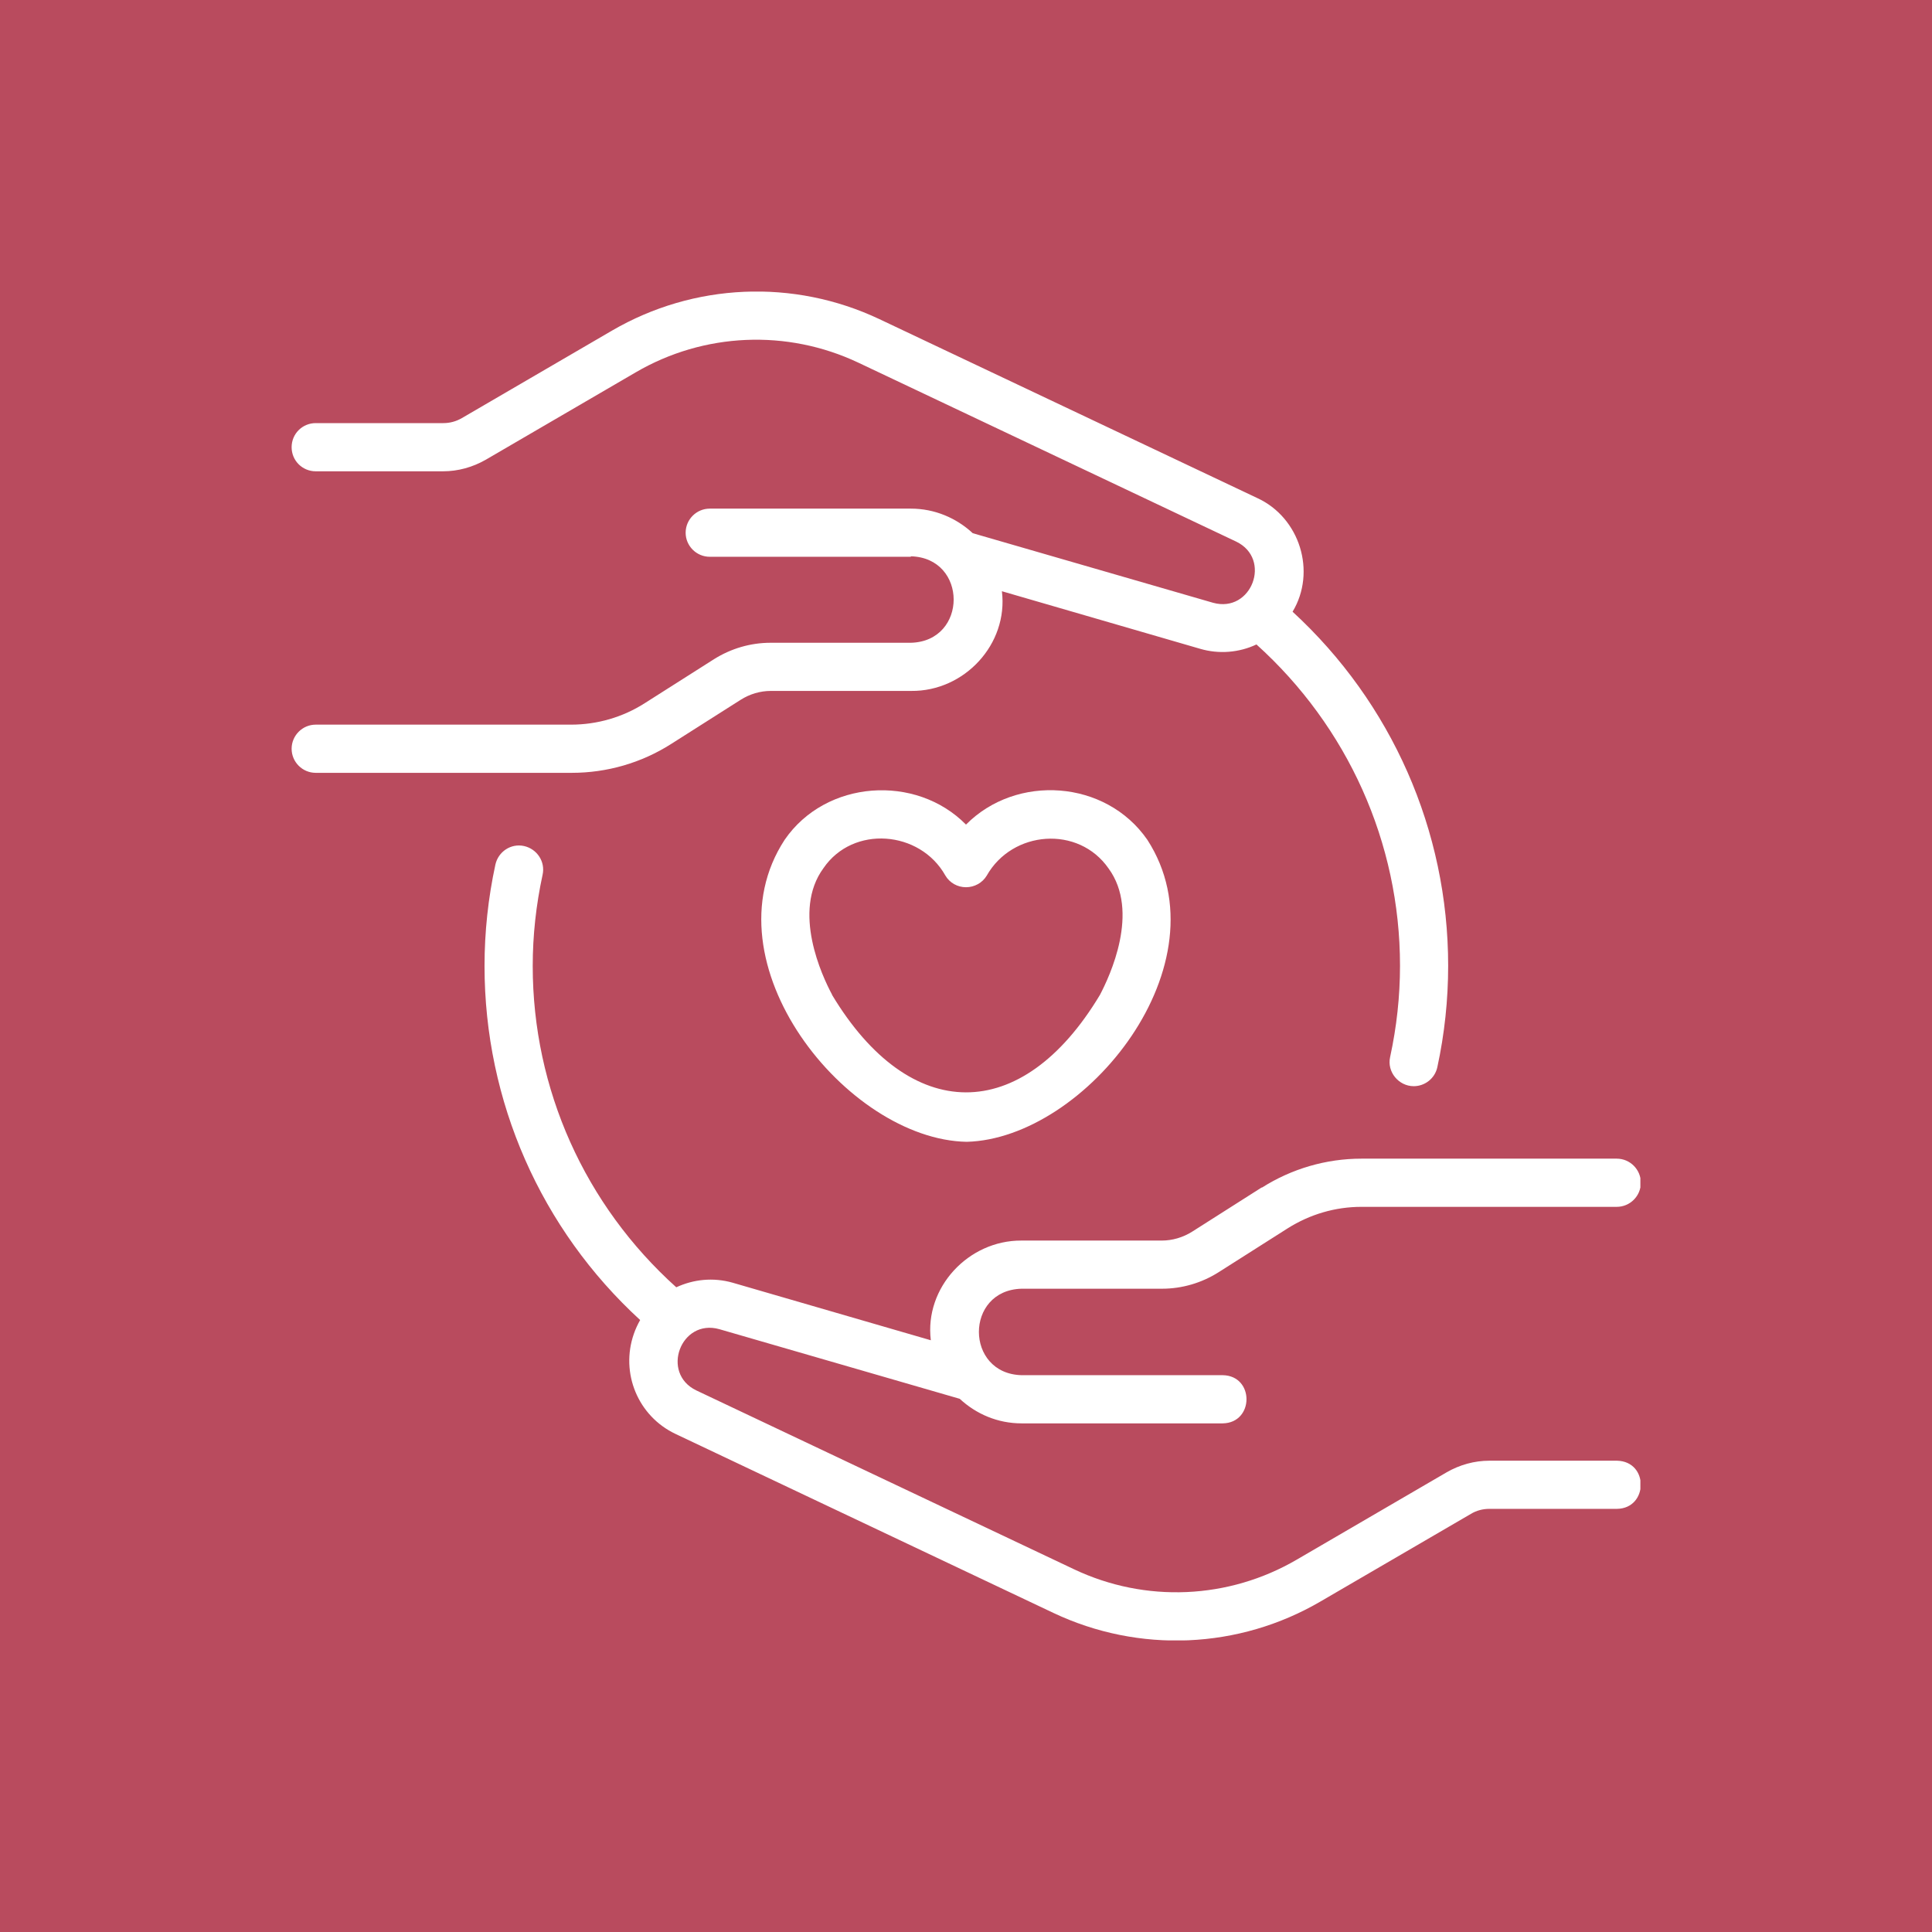 <svg width="53" height="53" viewBox="0 0 53 53" fill="none" xmlns="http://www.w3.org/2000/svg">
<rect x="0" y="0" width="53" height="53" fill="#333333" stroke="none"/>
<rect x="53" width="53" height="53" transform="rotate(90 53 0)" fill="#B94B5E"/>
<g clip-path="url(#clip0_396_2)">
<path d="M24.987 15.274H19.47C19.107 15.274 18.809 14.977 18.809 14.614C18.809 14.25 19.107 13.953 19.47 13.953H24.987C25.641 13.953 26.236 14.21 26.685 14.627L33.279 16.536C34.336 16.827 34.898 15.334 33.913 14.858L23.547 9.949C21.591 9.024 19.311 9.123 17.442 10.213L13.325 12.612C12.969 12.816 12.566 12.929 12.156 12.929H8.661C8.297 12.929 8 12.638 8 12.268C8 11.898 8.297 11.607 8.661 11.607H12.162C12.341 11.607 12.513 11.561 12.671 11.469L16.788 9.07C19.034 7.762 21.769 7.643 24.121 8.753L34.488 13.662C35.657 14.197 36.12 15.684 35.459 16.781C38.175 19.278 39.727 22.78 39.727 26.493C39.727 27.425 39.628 28.363 39.43 29.275C39.364 29.585 39.087 29.797 38.783 29.797C38.366 29.797 38.043 29.4 38.135 28.997C38.314 28.171 38.406 27.332 38.406 26.493C38.406 23.11 36.966 19.932 34.468 17.679C33.992 17.904 33.438 17.95 32.922 17.798L27.485 16.219C27.663 17.673 26.454 18.968 25 18.954H21.148C20.851 18.954 20.567 19.04 20.316 19.199L18.413 20.408C17.594 20.93 16.649 21.201 15.684 21.201H8.661C8.297 21.201 8 20.904 8 20.54C8 20.177 8.297 19.879 8.661 19.879H15.664C16.384 19.879 17.085 19.675 17.686 19.291L19.589 18.082C20.051 17.792 20.587 17.633 21.135 17.633H24.987C26.553 17.593 26.553 15.301 24.987 15.261V15.274ZM34.607 32.578L32.704 33.788C32.453 33.946 32.162 34.032 31.872 34.032H28.02C26.566 34.025 25.357 35.32 25.535 36.767L20.098 35.188C19.562 35.036 19.021 35.096 18.552 35.314C16.047 33.061 14.614 29.883 14.614 26.5C14.614 25.661 14.706 24.822 14.885 23.996C14.964 23.639 14.733 23.289 14.376 23.209C14.019 23.13 13.669 23.361 13.59 23.718C13.391 24.637 13.292 25.568 13.292 26.5C13.292 30.213 14.838 33.715 17.561 36.212C17.494 36.331 17.435 36.457 17.389 36.589C17.012 37.666 17.501 38.849 18.532 39.337L28.898 44.247C31.244 45.357 33.986 45.244 36.232 43.929L40.349 41.531C40.501 41.438 40.679 41.392 40.857 41.392H44.359C45.218 41.379 45.238 40.091 44.359 40.071H40.857C40.448 40.071 40.045 40.183 39.688 40.388L35.572 42.786C33.702 43.877 31.422 43.976 29.467 43.051L19.1 38.142C18.116 37.666 18.677 36.166 19.734 36.463L26.328 38.373C26.777 38.789 27.366 39.047 28.026 39.047H33.543C34.409 39.033 34.415 37.739 33.543 37.725H28.026C26.467 37.686 26.46 35.393 28.026 35.353H31.878C32.427 35.353 32.962 35.195 33.424 34.904L35.327 33.695C35.935 33.312 36.629 33.107 37.349 33.107H44.352C44.716 33.107 45.013 32.81 45.013 32.446C45.013 32.083 44.716 31.785 44.352 31.785H37.349C36.378 31.785 35.433 32.063 34.62 32.578H34.607ZM21.525 23.038C22.655 21.392 25.126 21.227 26.5 22.621C27.881 21.227 30.332 21.386 31.475 23.038C33.662 26.427 29.784 31.237 26.52 31.323C23.23 31.264 19.325 26.407 21.525 23.038ZM22.826 27.293C24.96 30.841 28.026 30.874 30.174 27.293C30.445 26.777 31.277 25.007 30.411 23.824C29.585 22.635 27.769 22.78 27.068 24.022C26.949 24.22 26.731 24.339 26.5 24.339C26.269 24.339 26.051 24.22 25.932 24.015C25.238 22.78 23.401 22.628 22.589 23.817C21.723 25 22.549 26.771 22.826 27.286V27.293Z" fill="white"/>
</g>
<defs>
<clipPath id="clip0_396_2">
<rect width="37" height="37" fill="white" transform="translate(8 8)"/>
</clipPath>
</defs>
</svg>
